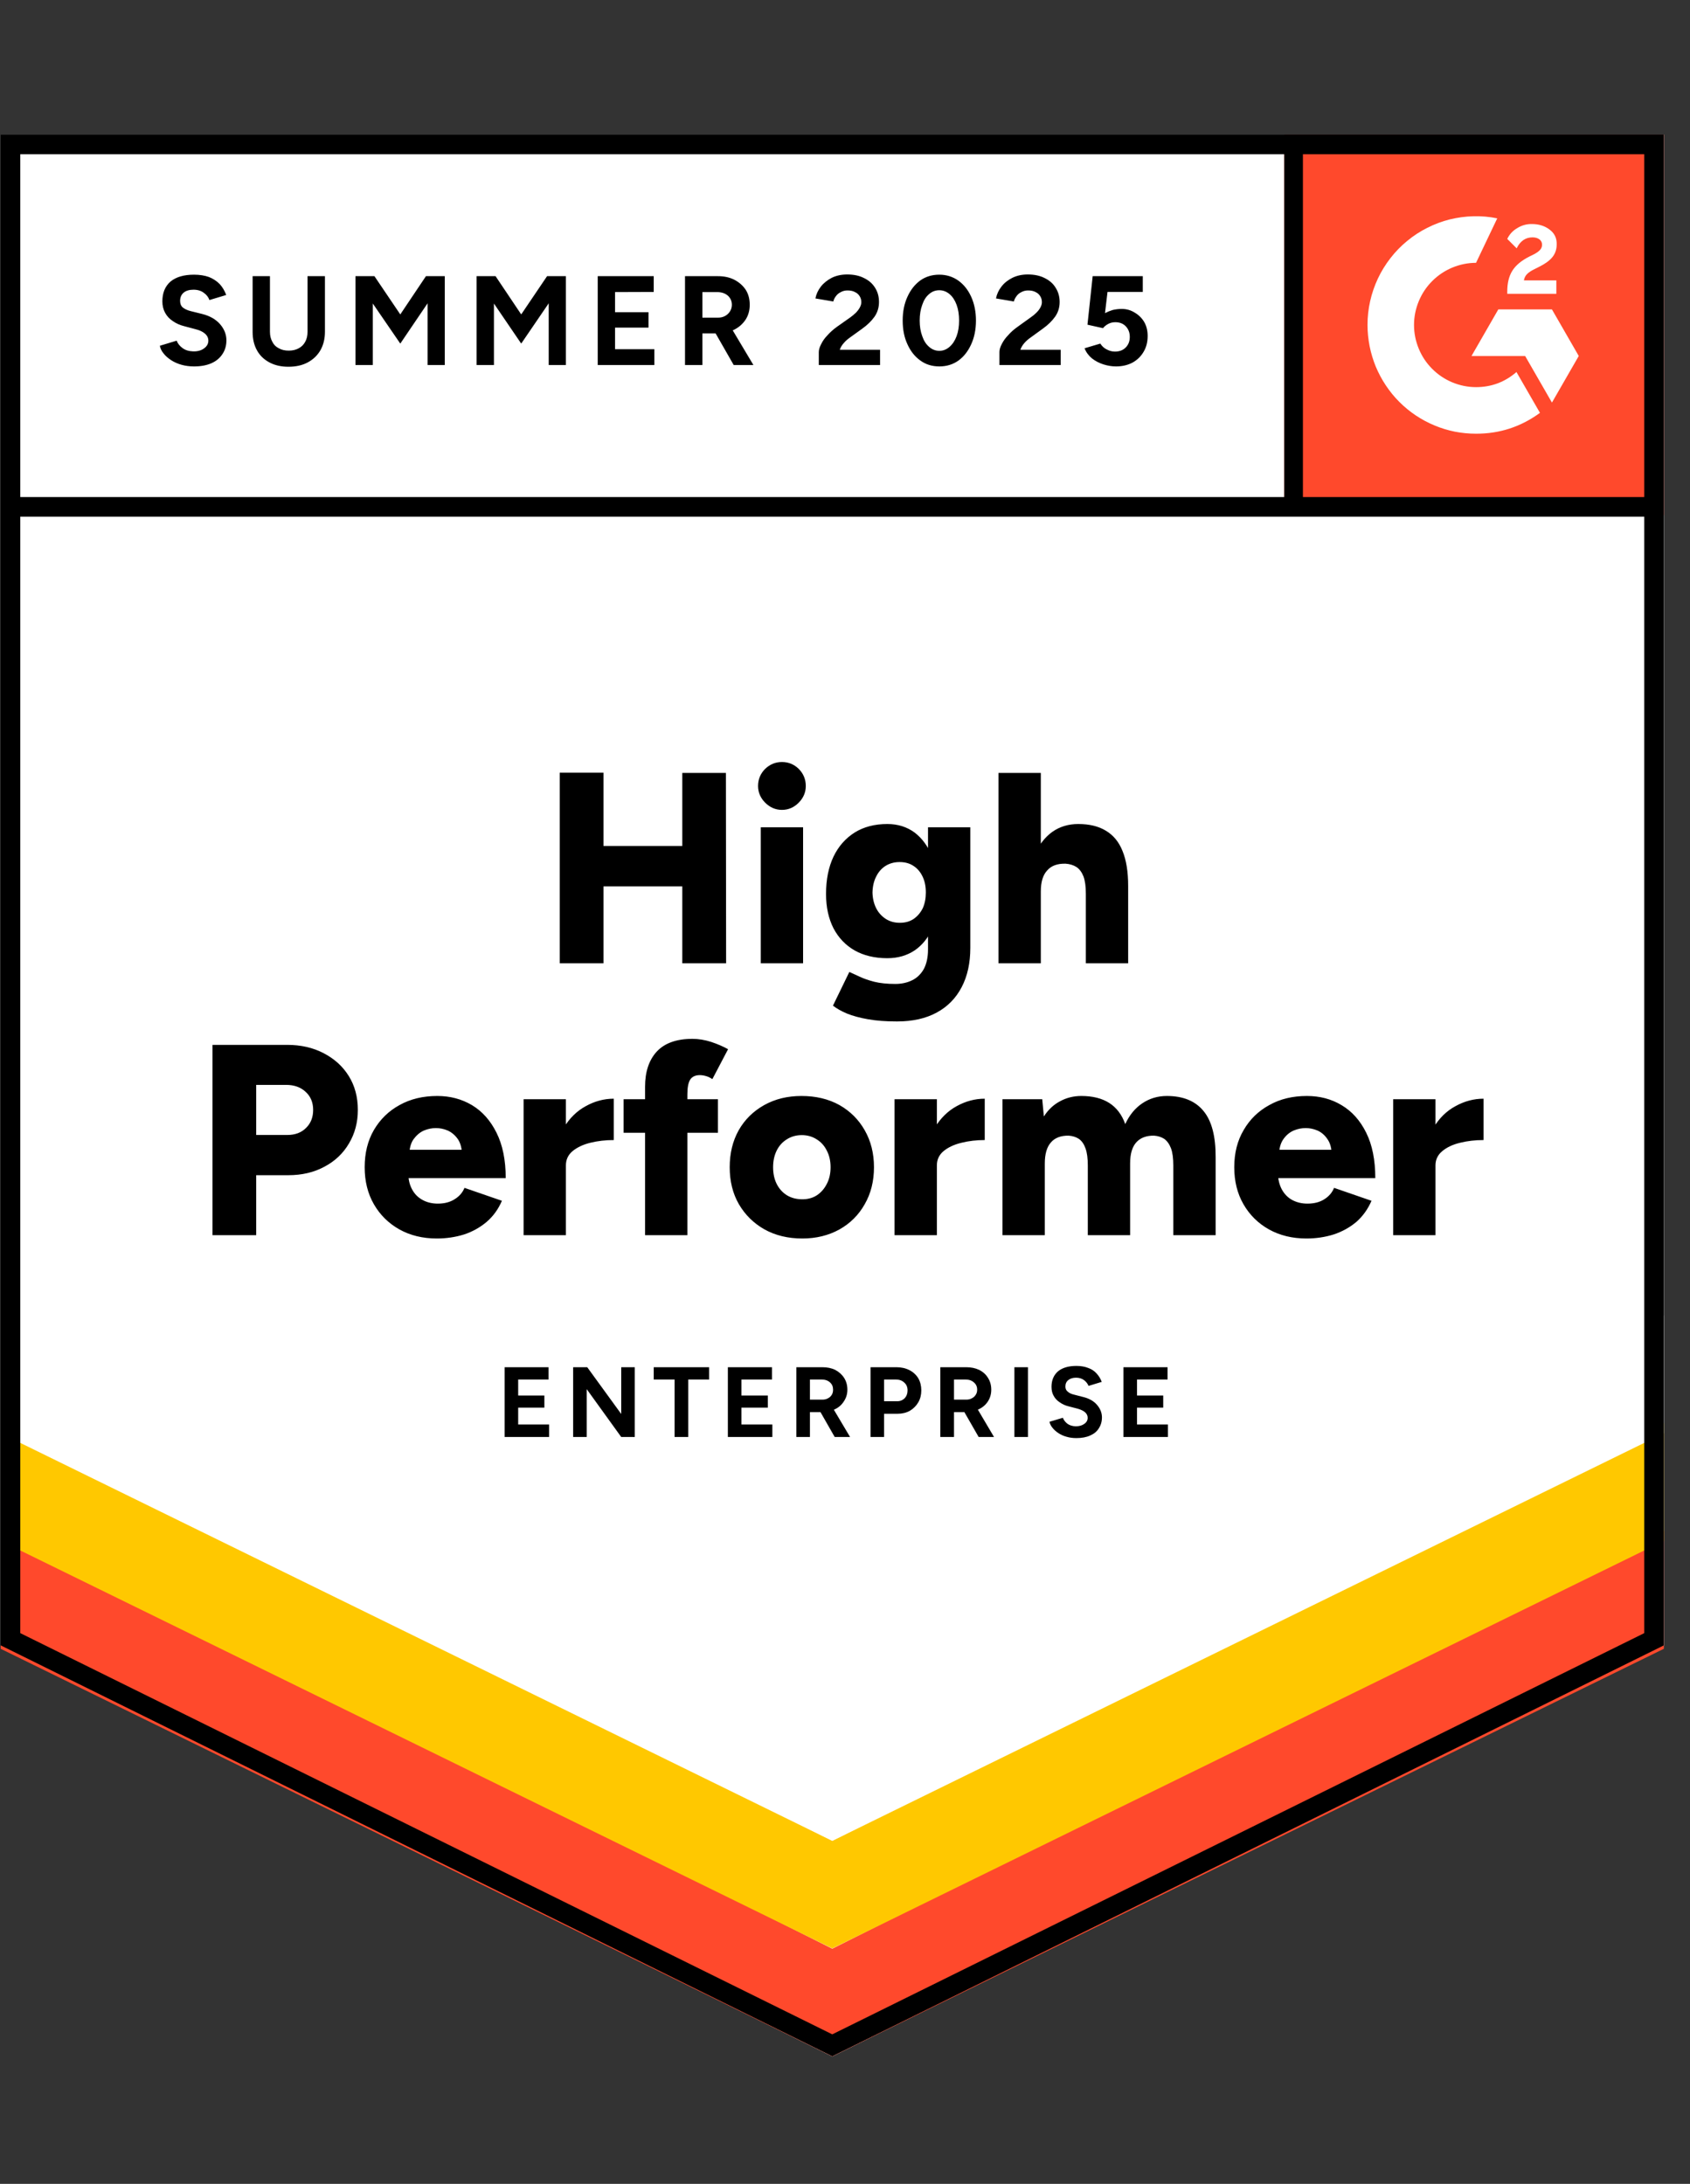 <svg xmlns="http://www.w3.org/2000/svg" xmlns:xlink="http://www.w3.org/1999/xlink" width="130" zoomAndPan="magnify" viewBox="0 0 97.5 126" height="168" preserveAspectRatio="xMidYMid meet" version="1.0"><rect x="0" y="0" width="97.5" height="126" fill="#333333" stroke="none"/><defs><clipPath id="d579eb8b1f"><path d="M 0 7.199 L 96 7.199 L 96 119 L 0 119 Z M 0 7.199 " clip-rule="nonzero"/></clipPath><clipPath id="6242011b9e"><path d="M 74 7.199 L 96 7.199 L 96 30 L 74 30 Z M 74 7.199 " clip-rule="nonzero"/></clipPath><clipPath id="8b8410daf3"><path d="M 74.09 7.766 L 76 7.766 L 76 29.73 L 74.09 29.73 Z M 74.09 7.766 " clip-rule="nonzero"/></clipPath><clipPath id="101f90a14f"><path d="M 0 7.199 L 97.004 7.199 L 97.004 119.125 L 0 119.125 Z M 0 7.199 " clip-rule="nonzero"/></clipPath></defs><g clip-path="url(#d579eb8b1f)"><path fill="#ffffff" d="M 0.039 94.938 L 48.016 118.645 L 95.992 94.938 L 95.992 7.766 L 0.039 7.766 Z M 0.039 94.938 " fill-opacity="1" fill-rule="nonzero"/><path fill="#ffffff" d="M 0.039 94.938 L 48.016 118.645 L 95.992 94.938 L 95.992 7.766 L 0.039 7.766 Z M 0.039 94.938 " fill-opacity="1" fill-rule="nonzero"/></g><path fill="#000000" d="M 11.195 21.141 C 10.938 21.141 10.695 21.109 10.473 21.047 C 10.25 20.984 10.055 20.898 9.879 20.785 C 9.699 20.668 9.551 20.539 9.441 20.398 C 9.324 20.258 9.25 20.109 9.223 19.949 L 10.191 19.656 C 10.254 19.824 10.371 19.965 10.535 20.086 C 10.695 20.203 10.898 20.266 11.141 20.273 C 11.398 20.281 11.605 20.223 11.766 20.105 C 11.934 19.988 12.02 19.836 12.02 19.656 C 12.02 19.496 11.953 19.359 11.82 19.246 C 11.695 19.137 11.516 19.051 11.289 18.996 L 10.629 18.82 C 10.379 18.758 10.16 18.66 9.973 18.527 C 9.777 18.402 9.629 18.238 9.523 18.043 C 9.422 17.855 9.367 17.637 9.367 17.387 C 9.367 16.898 9.523 16.52 9.836 16.246 C 10.156 15.98 10.609 15.848 11.195 15.848 C 11.52 15.848 11.809 15.895 12.059 15.984 C 12.301 16.082 12.508 16.219 12.676 16.391 C 12.836 16.566 12.961 16.777 13.051 17.02 L 12.082 17.312 C 12.023 17.145 11.918 17.004 11.758 16.895 C 11.605 16.777 11.406 16.715 11.164 16.715 C 10.918 16.715 10.73 16.773 10.598 16.883 C 10.461 16.996 10.391 17.156 10.391 17.363 C 10.391 17.523 10.441 17.652 10.547 17.742 C 10.66 17.832 10.809 17.902 10.996 17.949 L 11.672 18.117 C 12.113 18.23 12.453 18.426 12.695 18.703 C 12.938 18.984 13.062 19.293 13.062 19.637 C 13.062 19.934 12.988 20.195 12.84 20.418 C 12.695 20.648 12.484 20.828 12.207 20.953 C 11.926 21.078 11.59 21.141 11.195 21.141 Z M 16.637 21.16 C 16.223 21.16 15.855 21.078 15.543 20.91 C 15.23 20.742 14.988 20.512 14.824 20.211 C 14.656 19.91 14.574 19.555 14.574 19.145 L 14.574 15.934 L 15.574 15.934 L 15.574 19.145 C 15.574 19.367 15.621 19.559 15.711 19.719 C 15.793 19.887 15.918 20.012 16.086 20.094 C 16.246 20.188 16.438 20.23 16.66 20.23 C 16.875 20.23 17.066 20.188 17.234 20.094 C 17.391 20.012 17.52 19.887 17.609 19.719 C 17.699 19.559 17.742 19.367 17.742 19.145 L 17.742 15.934 L 18.746 15.934 L 18.746 19.145 C 18.746 19.555 18.656 19.91 18.484 20.211 C 18.309 20.512 18.066 20.742 17.754 20.91 C 17.441 21.078 17.07 21.16 16.637 21.16 Z M 20.508 21.059 L 20.508 15.934 L 21.602 15.934 L 23.094 18.141 L 24.574 15.934 L 25.66 15.934 L 25.66 21.059 L 24.668 21.059 L 24.668 17.5 L 23.094 19.824 L 21.508 17.512 L 21.508 21.059 Z M 27.496 21.059 L 27.496 15.934 L 28.59 15.934 L 30.07 18.141 L 31.562 15.934 L 32.648 15.934 L 32.648 21.059 L 31.656 21.059 L 31.656 17.5 L 30.07 19.824 L 28.496 17.512 L 28.496 21.059 Z M 34.484 21.059 L 34.484 15.934 L 37.715 15.934 L 37.715 16.844 L 35.484 16.852 L 35.484 18.012 L 37.414 18.012 L 37.414 18.902 L 35.484 18.902 L 35.484 20.148 L 37.75 20.148 L 37.75 21.059 Z M 39.52 21.059 L 39.52 15.934 L 41.418 15.934 C 41.773 15.934 42.09 16 42.367 16.141 C 42.648 16.289 42.867 16.484 43.027 16.727 C 43.18 16.973 43.254 17.258 43.254 17.586 C 43.254 17.906 43.176 18.191 43.016 18.441 C 42.848 18.695 42.625 18.887 42.348 19.027 C 42.062 19.168 41.738 19.238 41.379 19.238 L 40.523 19.238 L 40.523 21.059 Z M 42.328 21.059 L 41.148 18.996 L 41.91 18.453 L 43.465 21.059 Z M 40.523 18.328 L 41.418 18.328 C 41.574 18.328 41.707 18.297 41.824 18.234 C 41.945 18.172 42.039 18.082 42.109 17.973 C 42.184 17.859 42.223 17.73 42.223 17.586 C 42.223 17.367 42.141 17.191 41.984 17.051 C 41.824 16.918 41.617 16.852 41.367 16.852 L 40.523 16.852 Z M 47.238 21.059 L 47.238 20.316 C 47.238 20.176 47.285 20.023 47.375 19.855 C 47.457 19.68 47.578 19.508 47.738 19.344 C 47.895 19.168 48.074 19.008 48.281 18.859 L 49.066 18.305 C 49.168 18.23 49.27 18.145 49.367 18.055 C 49.457 17.965 49.535 17.863 49.598 17.754 C 49.66 17.641 49.691 17.535 49.691 17.438 C 49.691 17.305 49.66 17.191 49.598 17.094 C 49.535 16.988 49.445 16.906 49.324 16.852 C 49.215 16.789 49.07 16.758 48.898 16.758 C 48.75 16.758 48.621 16.789 48.512 16.852 C 48.395 16.906 48.301 16.984 48.23 17.082 C 48.152 17.18 48.102 17.285 48.074 17.395 L 47.043 17.219 C 47.09 16.973 47.195 16.746 47.355 16.539 C 47.52 16.328 47.734 16.16 47.988 16.027 C 48.246 15.902 48.543 15.836 48.875 15.836 C 49.258 15.836 49.586 15.906 49.855 16.047 C 50.129 16.18 50.336 16.363 50.484 16.602 C 50.637 16.84 50.711 17.113 50.711 17.426 C 50.711 17.742 50.625 18.023 50.453 18.273 C 50.277 18.52 50.043 18.75 49.742 18.965 L 49.043 19.469 C 48.906 19.566 48.781 19.672 48.68 19.793 C 48.574 19.91 48.496 20.039 48.449 20.18 L 50.773 20.18 L 50.773 21.059 Z M 54.195 21.141 C 53.777 21.141 53.414 21.031 53.102 20.805 C 52.781 20.578 52.531 20.262 52.352 19.863 C 52.168 19.469 52.078 19.012 52.078 18.496 C 52.078 17.98 52.168 17.523 52.352 17.125 C 52.531 16.727 52.777 16.414 53.09 16.184 C 53.402 15.961 53.77 15.848 54.188 15.848 C 54.598 15.848 54.961 15.961 55.281 16.184 C 55.602 16.414 55.852 16.727 56.031 17.125 C 56.211 17.523 56.305 17.98 56.305 18.496 C 56.305 19.012 56.211 19.469 56.031 19.863 C 55.852 20.262 55.605 20.578 55.293 20.805 C 54.973 21.031 54.605 21.141 54.195 21.141 Z M 54.195 20.242 C 54.41 20.242 54.605 20.164 54.781 20.012 C 54.953 19.863 55.09 19.66 55.188 19.395 C 55.285 19.137 55.332 18.836 55.332 18.496 C 55.332 18.152 55.285 17.848 55.188 17.586 C 55.09 17.32 54.953 17.113 54.781 16.969 C 54.605 16.82 54.406 16.746 54.188 16.746 C 53.965 16.746 53.77 16.82 53.602 16.969 C 53.426 17.113 53.297 17.32 53.207 17.586 C 53.109 17.848 53.059 18.152 53.059 18.496 C 53.059 18.836 53.109 19.137 53.207 19.395 C 53.297 19.66 53.426 19.863 53.602 20.012 C 53.773 20.164 53.973 20.242 54.195 20.242 Z M 57.66 21.059 L 57.66 20.316 C 57.66 20.176 57.703 20.023 57.793 19.855 C 57.879 19.68 58 19.508 58.16 19.344 C 58.312 19.168 58.492 19.008 58.703 18.859 L 59.473 18.305 C 59.586 18.23 59.688 18.145 59.777 18.055 C 59.875 17.965 59.953 17.863 60.016 17.754 C 60.078 17.641 60.109 17.535 60.109 17.438 C 60.109 17.305 60.078 17.191 60.016 17.094 C 59.953 16.988 59.863 16.906 59.746 16.852 C 59.633 16.789 59.492 16.758 59.316 16.758 C 59.172 16.758 59.043 16.789 58.93 16.852 C 58.812 16.906 58.719 16.984 58.648 17.082 C 58.574 17.18 58.52 17.285 58.492 17.395 L 57.461 17.219 C 57.508 16.973 57.613 16.746 57.773 16.539 C 57.934 16.328 58.145 16.16 58.41 16.027 C 58.668 15.902 58.961 15.836 59.297 15.836 C 59.68 15.836 60.004 15.906 60.277 16.047 C 60.547 16.18 60.758 16.363 60.902 16.602 C 61.055 16.84 61.133 17.113 61.133 17.426 C 61.133 17.742 61.047 18.023 60.871 18.273 C 60.695 18.52 60.461 18.75 60.16 18.965 L 59.465 19.469 C 59.324 19.566 59.203 19.672 59.098 19.793 C 58.992 19.91 58.918 20.039 58.867 20.18 L 61.195 20.18 L 61.195 21.059 Z M 64.387 21.141 C 64.148 21.141 63.91 21.102 63.668 21.027 C 63.422 20.949 63.199 20.836 63 20.68 C 62.805 20.52 62.66 20.324 62.57 20.094 L 63.48 19.824 C 63.582 19.984 63.711 20.098 63.863 20.168 C 64.012 20.246 64.164 20.285 64.324 20.285 C 64.582 20.285 64.785 20.207 64.938 20.055 C 65.098 19.898 65.18 19.695 65.18 19.438 C 65.18 19.191 65.102 18.988 64.949 18.828 C 64.797 18.668 64.594 18.59 64.344 18.59 C 64.191 18.59 64.051 18.625 63.926 18.695 C 63.801 18.762 63.703 18.844 63.637 18.934 L 62.738 18.734 L 63.039 15.934 L 65.93 15.934 L 65.93 16.844 L 63.895 16.844 L 63.75 18.066 C 63.883 17.996 64.027 17.938 64.188 17.887 C 64.348 17.848 64.523 17.824 64.711 17.824 C 64.988 17.824 65.238 17.895 65.461 18.035 C 65.691 18.168 65.875 18.348 66.012 18.578 C 66.145 18.809 66.211 19.078 66.211 19.383 C 66.211 19.734 66.133 20.039 65.973 20.305 C 65.816 20.57 65.605 20.773 65.336 20.922 C 65.062 21.066 64.746 21.141 64.387 21.141 Z M 64.387 21.141 " fill-opacity="1" fill-rule="nonzero"/><path fill="#000000" d="M 39.363 55.578 L 39.363 44.594 L 41.879 44.594 L 41.891 55.578 Z M 32.293 55.578 L 32.293 44.582 L 34.816 44.582 L 34.816 55.578 Z M 34.078 51.141 L 34.078 48.809 L 40.711 48.809 L 40.711 51.141 Z M 43.891 55.578 L 43.891 47.73 L 46.332 47.73 L 46.332 55.578 Z M 45.113 46.727 C 44.742 46.727 44.418 46.586 44.141 46.309 C 43.871 46.035 43.734 45.715 43.734 45.348 C 43.734 44.965 43.871 44.637 44.141 44.363 C 44.418 44.098 44.742 43.965 45.113 43.965 C 45.488 43.965 45.809 44.098 46.082 44.363 C 46.352 44.637 46.488 44.965 46.488 45.348 C 46.488 45.715 46.352 46.035 46.082 46.309 C 45.809 46.586 45.488 46.727 45.113 46.727 Z M 51.754 58.934 C 51.121 58.934 50.566 58.895 50.086 58.809 C 49.613 58.727 49.211 58.617 48.875 58.484 C 48.543 58.344 48.27 58.191 48.055 58.023 L 49 56.078 L 49.598 56.352 C 49.824 56.461 50.109 56.559 50.441 56.645 C 50.773 56.727 51.18 56.77 51.652 56.77 C 52.012 56.77 52.336 56.699 52.621 56.559 C 52.906 56.422 53.133 56.199 53.301 55.902 C 53.457 55.602 53.539 55.227 53.539 54.781 L 53.539 47.73 L 55.98 47.73 L 55.98 54.688 C 55.98 55.566 55.812 56.324 55.48 56.957 C 55.145 57.598 54.664 58.086 54.039 58.422 C 53.414 58.762 52.652 58.934 51.754 58.934 Z M 51.191 55.285 C 50.461 55.285 49.832 55.133 49.305 54.836 C 48.781 54.535 48.375 54.109 48.086 53.559 C 47.801 53 47.656 52.34 47.656 51.582 C 47.656 50.742 47.801 50.027 48.086 49.426 C 48.371 48.832 48.777 48.371 49.305 48.035 C 49.832 47.707 50.461 47.543 51.191 47.543 C 51.797 47.543 52.32 47.707 52.766 48.035 C 53.207 48.371 53.547 48.84 53.789 49.445 C 54.031 50.055 54.152 50.777 54.152 51.621 C 54.152 52.375 54.031 53.023 53.789 53.566 C 53.547 54.113 53.207 54.535 52.766 54.836 C 52.32 55.133 51.797 55.285 51.191 55.285 Z M 51.91 53.242 C 52.227 53.242 52.492 53.168 52.715 53.016 C 52.938 52.859 53.109 52.656 53.238 52.398 C 53.355 52.133 53.414 51.832 53.414 51.496 C 53.414 51.141 53.352 50.836 53.227 50.578 C 53.102 50.312 52.926 50.105 52.703 49.961 C 52.48 49.812 52.215 49.738 51.902 49.738 C 51.594 49.738 51.324 49.812 51.086 49.961 C 50.859 50.105 50.676 50.312 50.547 50.578 C 50.414 50.836 50.344 51.141 50.336 51.496 C 50.344 51.832 50.414 52.133 50.547 52.398 C 50.676 52.656 50.863 52.859 51.098 53.016 C 51.336 53.168 51.605 53.242 51.91 53.242 Z M 57.605 55.578 L 57.605 44.594 L 60.047 44.594 L 60.047 55.578 Z M 62.645 55.578 L 62.645 51.559 L 65.086 51.559 L 65.086 55.578 Z M 62.645 51.559 C 62.645 51.141 62.598 50.809 62.508 50.566 C 62.41 50.32 62.277 50.141 62.102 50.023 C 61.922 49.91 61.711 49.848 61.477 49.832 C 61.004 49.82 60.648 49.949 60.414 50.223 C 60.168 50.484 60.047 50.891 60.047 51.434 L 59.316 51.434 C 59.316 50.613 59.441 49.906 59.691 49.32 C 59.941 48.742 60.285 48.301 60.715 47.992 C 61.145 47.691 61.645 47.543 62.207 47.543 C 62.848 47.543 63.379 47.672 63.801 47.93 C 64.234 48.188 64.555 48.578 64.762 49.102 C 64.977 49.625 65.086 50.293 65.086 51.109 L 65.086 51.559 Z M 12.258 71.266 L 12.258 60.285 L 16.566 60.285 C 17.359 60.285 18.059 60.445 18.672 60.766 C 19.289 61.086 19.773 61.523 20.121 62.082 C 20.469 62.641 20.645 63.293 20.645 64.039 C 20.645 64.758 20.473 65.402 20.133 65.973 C 19.797 66.547 19.328 66.992 18.723 67.312 C 18.117 67.641 17.422 67.805 16.637 67.805 L 14.781 67.805 L 14.781 71.266 Z M 14.781 65.484 L 16.574 65.484 C 17.027 65.484 17.391 65.348 17.66 65.074 C 17.93 64.809 18.066 64.465 18.066 64.039 C 18.066 63.605 17.922 63.258 17.629 62.992 C 17.344 62.727 16.969 62.594 16.504 62.594 L 14.781 62.594 Z M 25.199 71.457 C 24.387 71.457 23.668 71.281 23.043 70.934 C 22.418 70.582 21.926 70.098 21.57 69.48 C 21.215 68.863 21.039 68.152 21.039 67.344 C 21.039 66.527 21.215 65.812 21.57 65.199 C 21.934 64.578 22.426 64.098 23.051 63.758 C 23.68 63.406 24.406 63.234 25.23 63.234 C 25.969 63.234 26.637 63.41 27.234 63.766 C 27.824 64.121 28.297 64.652 28.645 65.355 C 28.996 66.055 29.176 66.926 29.176 67.973 L 23.293 67.973 L 23.555 67.68 C 23.555 68.035 23.625 68.348 23.773 68.621 C 23.918 68.895 24.125 69.098 24.387 69.238 C 24.645 69.379 24.938 69.445 25.262 69.445 C 25.645 69.445 25.969 69.359 26.234 69.188 C 26.504 69.02 26.691 68.801 26.797 68.535 L 28.957 69.281 C 28.746 69.77 28.453 70.176 28.07 70.504 C 27.688 70.824 27.254 71.066 26.766 71.227 C 26.273 71.379 25.75 71.457 25.199 71.457 Z M 23.617 66.652 L 23.367 66.34 L 26.871 66.34 L 26.652 66.652 C 26.652 66.27 26.574 65.965 26.422 65.734 C 26.262 65.504 26.066 65.336 25.836 65.23 C 25.609 65.133 25.379 65.086 25.148 65.086 C 24.918 65.086 24.688 65.133 24.449 65.23 C 24.219 65.336 24.023 65.504 23.855 65.734 C 23.695 65.965 23.617 66.27 23.617 66.652 Z M 32 67.207 C 32 66.359 32.172 65.648 32.512 65.086 C 32.852 64.52 33.281 64.098 33.797 63.82 C 34.309 63.535 34.848 63.391 35.41 63.391 L 35.41 65.777 C 34.934 65.777 34.48 65.828 34.055 65.934 C 33.641 66.035 33.297 66.199 33.035 66.414 C 32.777 66.629 32.648 66.906 32.648 67.238 Z M 30.207 71.266 L 30.207 63.422 L 32.648 63.422 L 32.648 71.266 Z M 37.215 71.266 L 37.215 62.699 C 37.215 61.844 37.438 61.168 37.883 60.68 C 38.336 60.188 39.023 59.938 39.949 59.938 C 40.297 59.938 40.656 59.996 41.035 60.117 C 41.41 60.242 41.73 60.383 42.004 60.535 L 41.098 62.262 C 40.973 62.176 40.848 62.117 40.719 62.082 C 40.594 62.047 40.48 62.031 40.375 62.031 C 40.125 62.031 39.941 62.113 39.824 62.281 C 39.711 62.457 39.656 62.742 39.656 63.141 L 39.656 71.266 Z M 35.977 65.355 L 35.977 63.422 L 41.418 63.422 L 41.418 65.355 Z M 46.289 71.457 C 45.461 71.457 44.734 71.281 44.109 70.934 C 43.484 70.582 42.992 70.098 42.629 69.48 C 42.273 68.863 42.098 68.152 42.098 67.344 C 42.098 66.543 42.27 65.832 42.617 65.211 C 42.965 64.598 43.457 64.113 44.09 63.758 C 44.723 63.406 45.438 63.234 46.238 63.234 C 47.066 63.234 47.797 63.406 48.43 63.758 C 49.055 64.113 49.539 64.598 49.887 65.211 C 50.242 65.832 50.422 66.543 50.422 67.344 C 50.422 68.152 50.242 68.863 49.887 69.48 C 49.539 70.098 49.055 70.582 48.43 70.934 C 47.801 71.281 47.09 71.457 46.289 71.457 Z M 46.289 69.195 C 46.602 69.195 46.883 69.121 47.125 68.965 C 47.367 68.805 47.559 68.586 47.699 68.309 C 47.844 68.035 47.918 67.715 47.918 67.344 C 47.918 66.98 47.844 66.66 47.699 66.383 C 47.559 66.102 47.363 65.887 47.113 65.734 C 46.863 65.574 46.578 65.492 46.258 65.492 C 45.934 65.492 45.645 65.574 45.395 65.734 C 45.145 65.887 44.949 66.102 44.809 66.383 C 44.672 66.66 44.602 66.98 44.602 67.344 C 44.602 67.715 44.672 68.035 44.809 68.309 C 44.949 68.586 45.145 68.805 45.402 68.965 C 45.66 69.121 45.957 69.195 46.289 69.195 Z M 53.402 67.207 C 53.402 66.359 53.574 65.648 53.914 65.086 C 54.254 64.52 54.684 64.098 55.195 63.82 C 55.711 63.535 56.25 63.391 56.812 63.391 L 56.812 65.777 C 56.336 65.777 55.887 65.828 55.469 65.934 C 55.043 66.035 54.699 66.199 54.438 66.414 C 54.18 66.629 54.051 66.906 54.051 67.238 Z M 51.609 71.266 L 51.609 63.422 L 54.051 63.422 L 54.051 71.266 Z M 57.836 71.266 L 57.836 63.422 L 60.129 63.422 L 60.223 64.414 C 60.477 64.023 60.789 63.73 61.164 63.535 C 61.531 63.336 61.938 63.234 62.383 63.234 C 63.031 63.234 63.566 63.367 63.988 63.633 C 64.414 63.902 64.723 64.312 64.918 64.855 C 65.16 64.332 65.492 63.93 65.91 63.652 C 66.324 63.375 66.797 63.234 67.316 63.234 C 68.254 63.234 68.961 63.523 69.434 64.102 C 69.906 64.672 70.141 65.566 70.133 66.781 L 70.133 71.266 L 67.691 71.266 L 67.691 67.25 C 67.691 66.832 67.648 66.5 67.559 66.258 C 67.465 66.012 67.336 65.832 67.172 65.711 C 67.004 65.602 66.805 65.539 66.578 65.523 C 66.133 65.516 65.789 65.648 65.555 65.91 C 65.316 66.176 65.199 66.582 65.199 67.125 L 65.199 71.266 L 62.758 71.266 L 62.758 67.25 C 62.758 66.832 62.715 66.5 62.625 66.258 C 62.539 66.012 62.414 65.832 62.246 65.711 C 62.082 65.602 61.883 65.539 61.652 65.523 C 61.203 65.516 60.859 65.648 60.633 65.91 C 60.395 66.176 60.277 66.582 60.277 67.125 L 60.277 71.266 Z M 75.367 71.457 C 74.555 71.457 73.836 71.281 73.211 70.934 C 72.582 70.582 72.094 70.098 71.738 69.48 C 71.383 68.863 71.207 68.152 71.207 67.344 C 71.207 66.527 71.387 65.812 71.75 65.199 C 72.109 64.578 72.605 64.098 73.23 63.758 C 73.855 63.406 74.578 63.234 75.398 63.234 C 76.145 63.234 76.812 63.41 77.402 63.766 C 78 64.121 78.473 64.652 78.82 65.355 C 79.168 66.055 79.344 66.926 79.344 67.973 L 73.461 67.973 L 73.73 67.68 C 73.73 68.035 73.805 68.348 73.949 68.621 C 74.098 68.895 74.297 69.098 74.555 69.238 C 74.82 69.379 75.113 69.445 75.43 69.445 C 75.82 69.445 76.148 69.359 76.41 69.188 C 76.676 69.02 76.859 68.801 76.965 68.535 L 79.125 69.281 C 78.914 69.77 78.621 70.176 78.246 70.504 C 77.863 70.824 77.426 71.066 76.934 71.227 C 76.445 71.379 75.926 71.457 75.367 71.457 Z M 73.793 66.652 L 73.543 66.34 L 77.047 66.34 L 76.828 66.652 C 76.828 66.27 76.75 65.965 76.59 65.734 C 76.438 65.504 76.246 65.336 76.016 65.23 C 75.785 65.133 75.555 65.086 75.328 65.086 C 75.098 65.086 74.863 65.133 74.629 65.23 C 74.391 65.336 74.195 65.504 74.035 65.734 C 73.875 65.965 73.793 66.27 73.793 66.652 Z M 82.18 67.207 C 82.18 66.359 82.352 65.648 82.691 65.086 C 83.023 64.52 83.453 64.098 83.973 63.82 C 84.488 63.535 85.027 63.391 85.59 63.391 L 85.59 65.777 C 85.109 65.777 84.656 65.828 84.234 65.934 C 83.809 66.035 83.469 66.199 83.211 66.414 C 82.949 66.629 82.816 66.906 82.816 67.238 Z M 80.375 71.266 L 80.375 63.422 L 82.816 63.422 L 82.816 71.266 Z M 80.375 71.266 " fill-opacity="1" fill-rule="nonzero"/><path fill="#000000" d="M 29.113 82.91 L 29.113 78.883 L 31.648 78.883 L 31.648 79.594 L 29.895 79.594 L 29.895 80.516 L 31.406 80.516 L 31.406 81.215 L 29.895 81.215 L 29.895 82.188 L 31.68 82.188 L 31.68 82.91 Z M 33.066 82.91 L 33.066 78.883 L 33.879 78.883 L 35.84 81.582 L 35.84 78.883 L 36.621 78.883 L 36.621 82.91 L 35.84 82.91 L 33.848 80.148 L 33.848 82.91 Z M 38.918 82.91 L 38.918 79.594 L 37.715 79.594 L 37.715 78.883 L 40.91 78.883 L 40.91 79.594 L 39.707 79.594 L 39.707 82.91 Z M 41.992 82.91 L 41.992 78.883 L 44.539 78.883 L 44.539 79.594 L 42.773 79.594 L 42.773 80.516 L 44.297 80.516 L 44.297 81.215 L 42.773 81.215 L 42.773 82.188 L 44.559 82.188 L 44.559 82.91 Z M 45.945 82.91 L 45.945 78.883 L 47.438 78.883 C 47.723 78.883 47.973 78.934 48.188 79.039 C 48.402 79.152 48.574 79.305 48.699 79.5 C 48.824 79.695 48.887 79.922 48.887 80.18 C 48.887 80.43 48.82 80.652 48.688 80.848 C 48.562 81.051 48.391 81.203 48.168 81.309 C 47.945 81.422 47.691 81.477 47.406 81.477 L 46.727 81.477 L 46.727 82.91 Z M 48.156 82.91 L 47.23 81.289 L 47.824 80.859 L 49.043 82.91 Z M 46.727 80.754 L 47.449 80.754 C 47.566 80.754 47.672 80.73 47.762 80.68 C 47.859 80.633 47.934 80.562 47.988 80.473 C 48.039 80.391 48.062 80.293 48.062 80.18 C 48.062 80.004 48.004 79.867 47.887 79.762 C 47.762 79.648 47.602 79.594 47.406 79.594 L 46.727 79.594 Z M 50.223 82.91 L 50.223 78.883 L 51.715 78.883 C 51.992 78.883 52.242 78.938 52.465 79.051 C 52.68 79.16 52.852 79.316 52.977 79.52 C 53.094 79.723 53.152 79.957 53.152 80.223 C 53.152 80.48 53.094 80.711 52.977 80.91 C 52.859 81.113 52.699 81.273 52.496 81.395 C 52.289 81.512 52.047 81.57 51.777 81.57 L 51.004 81.57 L 51.004 82.91 Z M 51.004 80.848 L 51.754 80.848 C 51.93 80.848 52.074 80.789 52.195 80.672 C 52.305 80.551 52.359 80.402 52.359 80.223 C 52.359 80.031 52.297 79.883 52.172 79.773 C 52.047 79.652 51.887 79.594 51.691 79.594 L 51.004 79.594 Z M 54.25 82.91 L 54.25 78.883 L 55.738 78.883 C 56.023 78.883 56.273 78.934 56.492 79.039 C 56.715 79.152 56.883 79.305 57 79.5 C 57.125 79.695 57.188 79.922 57.188 80.18 C 57.188 80.43 57.125 80.652 57 80.848 C 56.871 81.051 56.691 81.203 56.469 81.309 C 56.246 81.422 55.996 81.477 55.719 81.477 L 55.039 81.477 L 55.039 82.91 Z M 56.461 82.91 L 55.531 81.289 L 56.137 80.859 L 57.348 82.91 Z M 55.039 80.754 L 55.75 80.754 C 55.867 80.754 55.973 80.73 56.062 80.68 C 56.16 80.633 56.238 80.562 56.293 80.473 C 56.348 80.391 56.375 80.293 56.375 80.18 C 56.375 80.004 56.312 79.867 56.188 79.762 C 56.062 79.648 55.902 79.594 55.707 79.594 L 55.039 79.594 Z M 58.523 82.91 L 58.523 78.883 L 59.305 78.883 L 59.305 82.91 Z M 62.102 82.973 C 61.898 82.973 61.711 82.949 61.539 82.898 C 61.363 82.852 61.207 82.781 61.07 82.691 C 60.93 82.598 60.816 82.5 60.727 82.387 C 60.633 82.273 60.574 82.156 60.547 82.031 L 61.32 81.801 C 61.367 81.934 61.457 82.047 61.582 82.145 C 61.707 82.238 61.867 82.285 62.059 82.293 C 62.262 82.293 62.426 82.246 62.551 82.156 C 62.684 82.066 62.75 81.949 62.75 81.801 C 62.75 81.676 62.695 81.566 62.594 81.477 C 62.496 81.395 62.355 81.328 62.176 81.277 L 61.652 81.141 C 61.457 81.094 61.289 81.016 61.141 80.91 C 60.988 80.812 60.871 80.688 60.789 80.535 C 60.703 80.391 60.664 80.215 60.664 80.012 C 60.664 79.637 60.789 79.34 61.039 79.121 C 61.289 78.914 61.645 78.809 62.102 78.809 C 62.359 78.809 62.586 78.848 62.781 78.926 C 62.973 78.992 63.133 79.098 63.258 79.238 C 63.391 79.379 63.492 79.543 63.562 79.73 L 62.801 79.961 C 62.75 79.836 62.668 79.727 62.551 79.637 C 62.426 79.539 62.27 79.488 62.082 79.488 C 61.895 79.488 61.742 79.535 61.633 79.625 C 61.52 79.715 61.465 79.84 61.465 80 C 61.465 80.129 61.512 80.227 61.602 80.293 C 61.684 80.371 61.801 80.426 61.945 80.461 L 62.477 80.598 C 62.824 80.68 63.094 80.832 63.281 81.047 C 63.477 81.27 63.574 81.516 63.574 81.781 C 63.574 82.016 63.512 82.227 63.395 82.406 C 63.285 82.59 63.117 82.727 62.895 82.824 C 62.68 82.922 62.414 82.973 62.102 82.973 Z M 64.812 82.91 L 64.812 78.883 L 67.359 78.883 L 67.359 79.594 L 65.598 79.594 L 65.598 80.516 L 67.109 80.516 L 67.109 81.215 L 65.598 81.215 L 65.598 82.188 L 67.379 82.188 L 67.379 82.91 Z M 64.812 82.91 " fill-opacity="1" fill-rule="nonzero"/><g clip-path="url(#6242011b9e)"><path fill="#ff492c" d="M 74.09 7.766 L 95.992 7.766 L 95.992 29.73 L 74.09 29.73 Z M 74.09 7.766 " fill-opacity="1" fill-rule="nonzero"/></g><path fill="#ffffff" d="M 89.789 16.176 L 87.918 16.176 C 87.969 15.883 88.148 15.719 88.516 15.535 L 88.863 15.359 C 89.477 15.039 89.809 14.684 89.809 14.102 C 89.82 13.738 89.68 13.449 89.383 13.234 C 89.105 13.027 88.766 12.926 88.375 12.926 C 88.066 12.922 87.781 13.004 87.523 13.168 C 87.27 13.316 87.082 13.523 86.957 13.785 L 87.5 14.328 C 87.707 13.902 88.016 13.695 88.414 13.695 C 88.754 13.695 88.965 13.871 88.965 14.113 C 88.965 14.316 88.863 14.484 88.473 14.684 L 88.25 14.793 C 87.77 15.035 87.438 15.312 87.246 15.629 C 87.051 15.941 86.957 16.344 86.957 16.824 L 86.957 16.953 L 89.789 16.953 Z M 89.535 17.852 L 86.441 17.852 L 84.895 20.539 L 87.988 20.539 L 89.535 23.227 L 91.082 20.539 Z M 89.535 17.852 " fill-opacity="1" fill-rule="evenodd"/><path fill="#ffffff" d="M 85.156 22.336 C 84.684 22.336 84.227 22.242 83.789 22.062 C 83.352 21.879 82.965 21.621 82.629 21.285 C 82.293 20.949 82.035 20.562 81.852 20.121 C 81.672 19.684 81.578 19.227 81.578 18.75 C 81.578 18.273 81.672 17.816 81.852 17.379 C 82.035 16.938 82.293 16.551 82.629 16.215 C 82.965 15.879 83.352 15.621 83.789 15.438 C 84.227 15.258 84.684 15.164 85.156 15.164 L 86.379 12.598 C 85.926 12.504 85.469 12.465 85.004 12.477 C 84.543 12.488 84.086 12.551 83.637 12.66 C 83.188 12.773 82.758 12.934 82.344 13.145 C 81.93 13.352 81.543 13.602 81.188 13.898 C 80.828 14.191 80.508 14.52 80.223 14.887 C 79.938 15.254 79.695 15.645 79.496 16.066 C 79.301 16.484 79.148 16.922 79.047 17.375 C 78.945 17.828 78.895 18.285 78.895 18.75 C 78.895 19.16 78.938 19.57 79.016 19.973 C 79.098 20.379 79.215 20.77 79.371 21.152 C 79.531 21.531 79.723 21.895 79.953 22.238 C 80.18 22.578 80.438 22.898 80.73 23.188 C 81.02 23.48 81.336 23.738 81.68 23.969 C 82.02 24.195 82.383 24.391 82.762 24.547 C 83.141 24.707 83.531 24.824 83.934 24.906 C 84.34 24.984 84.746 25.023 85.156 25.023 C 86.516 25.027 87.746 24.625 88.844 23.82 L 87.488 21.465 C 86.816 22.047 86.039 22.336 85.156 22.336 Z M 85.156 22.336 " fill-opacity="1" fill-rule="evenodd"/><g clip-path="url(#8b8410daf3)"><path stroke-linecap="butt" transform="matrix(1.043, 0, 0, 1.046, 0.002, 7.197)" fill="none" stroke-linejoin="miter" d="M 71.525 1.212 L 71.525 21.078 " stroke="#000000" stroke-width="1.085" stroke-opacity="1" stroke-miterlimit="4"/></g><path fill="#ff492c" d="M 0.039 95.129 L 0.039 88.332 L 48.016 112.434 L 95.992 88.332 L 95.992 95.129 L 48.016 118.645 Z M 0.039 95.129 " fill-opacity="1" fill-rule="nonzero"/><path fill="#ffc800" d="M 0.039 88.902 L 0.039 82.102 L 48.016 106.207 L 95.992 82.102 L 95.992 88.902 L 48.016 112.418 Z M 0.039 88.902 " fill-opacity="1" fill-rule="nonzero"/><path fill="#ffffff" d="M 0.039 82.695 L 0.039 75.895 L 48.016 100 L 95.992 75.895 L 95.992 82.695 L 48.016 106.211 Z M 0.039 82.695 " fill-opacity="1" fill-rule="nonzero"/><g clip-path="url(#101f90a14f)"><path stroke-linecap="butt" transform="matrix(1.043, 0, 0, 1.046, 0.002, 7.197)" fill="none" stroke-linejoin="miter" d="M 91.491 83.539 L 46.034 105.937 L 0.578 83.539 L 0.578 1.085 L 91.491 1.085 Z M 91.61 21.078 L 0.661 21.078 " stroke="#000000" stroke-width="1.085" stroke-opacity="1" stroke-miterlimit="4"/></g></svg>